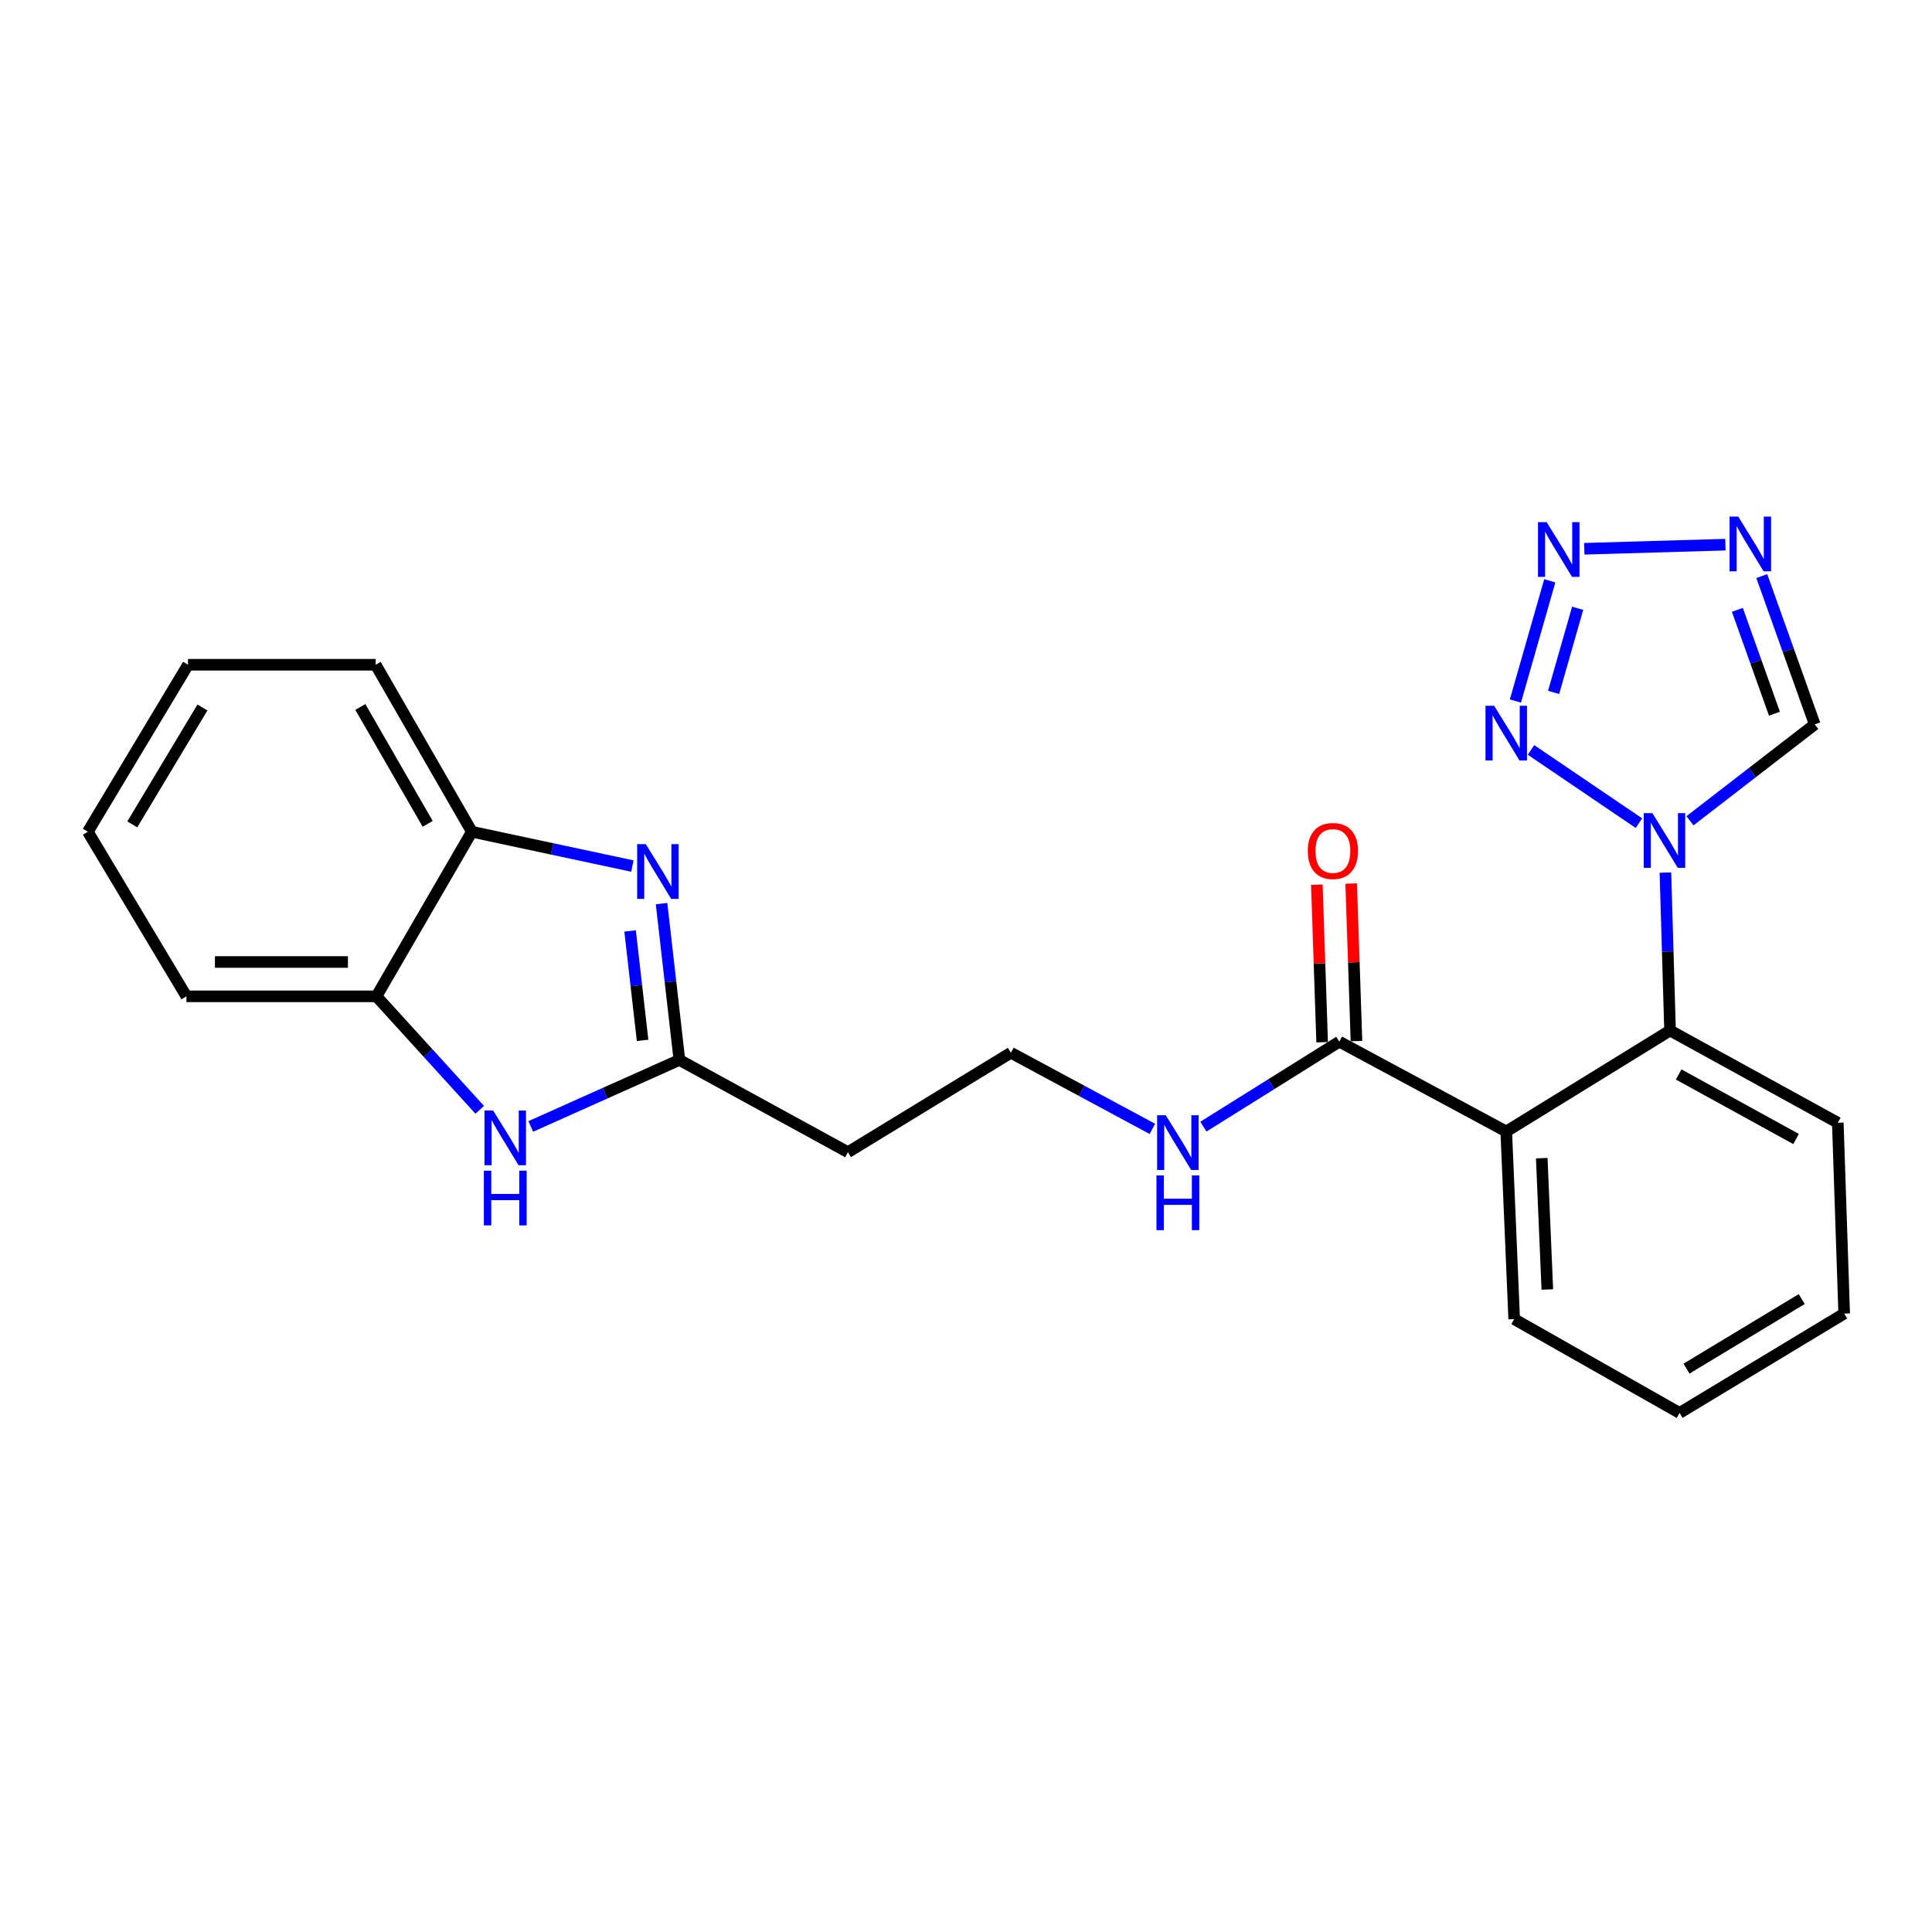 <?xml version='1.0' encoding='iso-8859-1'?>
<svg version='1.1' baseProfile='full'
              xmlns='http://www.w3.org/2000/svg'
                      xmlns:rdkit='http://www.rdkit.org/xml'
                      xmlns:xlink='http://www.w3.org/1999/xlink'
                  xml:space='preserve'
width='1000px' height='1000px' viewBox='0 0 1000 1000'>
<!-- END OF HEADER -->
<rect style='opacity:1.0;fill:#FFFFFF;stroke:none' width='1000' height='1000' x='0' y='0'> </rect>
<path class='bond-0' d='M 848.316,426.069 L 792.443,388.166' style='fill:none;fill-rule:evenodd;stroke:#0000FF;stroke-width:6px;stroke-linecap:butt;stroke-linejoin:miter;stroke-opacity:1' />
<path class='bond-6' d='M 862.018,451.653 L 863.216,492.522' style='fill:none;fill-rule:evenodd;stroke:#0000FF;stroke-width:6px;stroke-linecap:butt;stroke-linejoin:miter;stroke-opacity:1' />
<path class='bond-6' d='M 863.216,492.522 L 864.415,533.392' style='fill:none;fill-rule:evenodd;stroke:#000000;stroke-width:6px;stroke-linecap:butt;stroke-linejoin:miter;stroke-opacity:1' />
<path class='bond-8' d='M 874.728,424.838 L 907.016,399.893' style='fill:none;fill-rule:evenodd;stroke:#0000FF;stroke-width:6px;stroke-linecap:butt;stroke-linejoin:miter;stroke-opacity:1' />
<path class='bond-8' d='M 907.016,399.893 L 939.305,374.949' style='fill:none;fill-rule:evenodd;stroke:#000000;stroke-width:6px;stroke-linecap:butt;stroke-linejoin:miter;stroke-opacity:1' />
<path class='bond-1' d='M 784.382,362.842 L 802.169,300.622' style='fill:none;fill-rule:evenodd;stroke:#0000FF;stroke-width:6px;stroke-linecap:butt;stroke-linejoin:miter;stroke-opacity:1' />
<path class='bond-1' d='M 804.145,358.396 L 816.596,314.842' style='fill:none;fill-rule:evenodd;stroke:#0000FF;stroke-width:6px;stroke-linecap:butt;stroke-linejoin:miter;stroke-opacity:1' />
<path class='bond-24' d='M 820.02,284.039 L 893.069,281.914' style='fill:none;fill-rule:evenodd;stroke:#0000FF;stroke-width:6px;stroke-linecap:butt;stroke-linejoin:miter;stroke-opacity:1' />
<path class='bond-2' d='M 342.425,467.708 L 347.039,508.165' style='fill:none;fill-rule:evenodd;stroke:#0000FF;stroke-width:6px;stroke-linecap:butt;stroke-linejoin:miter;stroke-opacity:1' />
<path class='bond-2' d='M 347.039,508.165 L 351.652,548.622' style='fill:none;fill-rule:evenodd;stroke:#000000;stroke-width:6px;stroke-linecap:butt;stroke-linejoin:miter;stroke-opacity:1' />
<path class='bond-2' d='M 326.144,481.859 L 329.374,510.179' style='fill:none;fill-rule:evenodd;stroke:#0000FF;stroke-width:6px;stroke-linecap:butt;stroke-linejoin:miter;stroke-opacity:1' />
<path class='bond-2' d='M 329.374,510.179 L 332.603,538.5' style='fill:none;fill-rule:evenodd;stroke:#000000;stroke-width:6px;stroke-linecap:butt;stroke-linejoin:miter;stroke-opacity:1' />
<path class='bond-10' d='M 327.329,448.272 L 285.782,439.39' style='fill:none;fill-rule:evenodd;stroke:#0000FF;stroke-width:6px;stroke-linecap:butt;stroke-linejoin:miter;stroke-opacity:1' />
<path class='bond-10' d='M 285.782,439.39 L 244.236,430.509' style='fill:none;fill-rule:evenodd;stroke:#000000;stroke-width:6px;stroke-linecap:butt;stroke-linejoin:miter;stroke-opacity:1' />
<path class='bond-3' d='M 779.628,585.653 L 864.415,533.392' style='fill:none;fill-rule:evenodd;stroke:#000000;stroke-width:6px;stroke-linecap:butt;stroke-linejoin:miter;stroke-opacity:1' />
<path class='bond-9' d='M 779.628,585.653 L 693.221,539.16' style='fill:none;fill-rule:evenodd;stroke:#000000;stroke-width:6px;stroke-linecap:butt;stroke-linejoin:miter;stroke-opacity:1' />
<path class='bond-16' d='M 779.628,585.653 L 783.746,682.767' style='fill:none;fill-rule:evenodd;stroke:#000000;stroke-width:6px;stroke-linecap:butt;stroke-linejoin:miter;stroke-opacity:1' />
<path class='bond-16' d='M 798.009,599.466 L 800.892,667.446' style='fill:none;fill-rule:evenodd;stroke:#000000;stroke-width:6px;stroke-linecap:butt;stroke-linejoin:miter;stroke-opacity:1' />
<path class='bond-4' d='M 911.899,298.179 L 925.602,336.564' style='fill:none;fill-rule:evenodd;stroke:#0000FF;stroke-width:6px;stroke-linecap:butt;stroke-linejoin:miter;stroke-opacity:1' />
<path class='bond-4' d='M 925.602,336.564 L 939.305,374.949' style='fill:none;fill-rule:evenodd;stroke:#000000;stroke-width:6px;stroke-linecap:butt;stroke-linejoin:miter;stroke-opacity:1' />
<path class='bond-4' d='M 899.265,315.672 L 908.858,342.541' style='fill:none;fill-rule:evenodd;stroke:#0000FF;stroke-width:6px;stroke-linecap:butt;stroke-linejoin:miter;stroke-opacity:1' />
<path class='bond-4' d='M 908.858,342.541 L 918.45,369.411' style='fill:none;fill-rule:evenodd;stroke:#000000;stroke-width:6px;stroke-linecap:butt;stroke-linejoin:miter;stroke-opacity:1' />
<path class='bond-5' d='M 351.652,548.622 L 438.889,596.37' style='fill:none;fill-rule:evenodd;stroke:#000000;stroke-width:6px;stroke-linecap:butt;stroke-linejoin:miter;stroke-opacity:1' />
<path class='bond-7' d='M 351.652,548.622 L 313.191,565.832' style='fill:none;fill-rule:evenodd;stroke:#000000;stroke-width:6px;stroke-linecap:butt;stroke-linejoin:miter;stroke-opacity:1' />
<path class='bond-7' d='M 313.191,565.832 L 274.73,583.041' style='fill:none;fill-rule:evenodd;stroke:#0000FF;stroke-width:6px;stroke-linecap:butt;stroke-linejoin:miter;stroke-opacity:1' />
<path class='bond-17' d='M 864.415,533.392 L 951.246,581.139' style='fill:none;fill-rule:evenodd;stroke:#000000;stroke-width:6px;stroke-linecap:butt;stroke-linejoin:miter;stroke-opacity:1' />
<path class='bond-17' d='M 868.873,556.133 L 929.655,589.556' style='fill:none;fill-rule:evenodd;stroke:#000000;stroke-width:6px;stroke-linecap:butt;stroke-linejoin:miter;stroke-opacity:1' />
<path class='bond-11' d='M 248.305,574.431 L 221.577,545.066' style='fill:none;fill-rule:evenodd;stroke:#0000FF;stroke-width:6px;stroke-linecap:butt;stroke-linejoin:miter;stroke-opacity:1' />
<path class='bond-11' d='M 221.577,545.066 L 194.849,515.701' style='fill:none;fill-rule:evenodd;stroke:#000000;stroke-width:6px;stroke-linecap:butt;stroke-linejoin:miter;stroke-opacity:1' />
<path class='bond-13' d='M 702.105,538.862 L 700.739,498.091' style='fill:none;fill-rule:evenodd;stroke:#000000;stroke-width:6px;stroke-linecap:butt;stroke-linejoin:miter;stroke-opacity:1' />
<path class='bond-13' d='M 700.739,498.091 L 699.374,457.32' style='fill:none;fill-rule:evenodd;stroke:#FF0000;stroke-width:6px;stroke-linecap:butt;stroke-linejoin:miter;stroke-opacity:1' />
<path class='bond-13' d='M 684.336,539.458 L 682.97,498.686' style='fill:none;fill-rule:evenodd;stroke:#000000;stroke-width:6px;stroke-linecap:butt;stroke-linejoin:miter;stroke-opacity:1' />
<path class='bond-13' d='M 682.97,498.686 L 681.604,457.915' style='fill:none;fill-rule:evenodd;stroke:#FF0000;stroke-width:6px;stroke-linecap:butt;stroke-linejoin:miter;stroke-opacity:1' />
<path class='bond-14' d='M 693.221,539.16 L 658.046,561.157' style='fill:none;fill-rule:evenodd;stroke:#000000;stroke-width:6px;stroke-linecap:butt;stroke-linejoin:miter;stroke-opacity:1' />
<path class='bond-14' d='M 658.046,561.157 L 622.872,583.154' style='fill:none;fill-rule:evenodd;stroke:#0000FF;stroke-width:6px;stroke-linecap:butt;stroke-linejoin:miter;stroke-opacity:1' />
<path class='bond-18' d='M 244.236,430.509 L 194.444,344.082' style='fill:none;fill-rule:evenodd;stroke:#000000;stroke-width:6px;stroke-linecap:butt;stroke-linejoin:miter;stroke-opacity:1' />
<path class='bond-18' d='M 221.362,426.421 L 186.508,365.922' style='fill:none;fill-rule:evenodd;stroke:#000000;stroke-width:6px;stroke-linecap:butt;stroke-linejoin:miter;stroke-opacity:1' />
<path class='bond-26' d='M 244.236,430.509 L 194.849,515.701' style='fill:none;fill-rule:evenodd;stroke:#000000;stroke-width:6px;stroke-linecap:butt;stroke-linejoin:miter;stroke-opacity:1' />
<path class='bond-19' d='M 194.849,515.701 L 96.491,515.701' style='fill:none;fill-rule:evenodd;stroke:#000000;stroke-width:6px;stroke-linecap:butt;stroke-linejoin:miter;stroke-opacity:1' />
<path class='bond-19' d='M 180.096,497.922 L 111.245,497.922' style='fill:none;fill-rule:evenodd;stroke:#000000;stroke-width:6px;stroke-linecap:butt;stroke-linejoin:miter;stroke-opacity:1' />
<path class='bond-12' d='M 438.889,596.37 L 523.241,544.899' style='fill:none;fill-rule:evenodd;stroke:#000000;stroke-width:6px;stroke-linecap:butt;stroke-linejoin:miter;stroke-opacity:1' />
<path class='bond-15' d='M 596.474,584.311 L 559.858,564.605' style='fill:none;fill-rule:evenodd;stroke:#0000FF;stroke-width:6px;stroke-linecap:butt;stroke-linejoin:miter;stroke-opacity:1' />
<path class='bond-15' d='M 559.858,564.605 L 523.241,544.899' style='fill:none;fill-rule:evenodd;stroke:#000000;stroke-width:6px;stroke-linecap:butt;stroke-linejoin:miter;stroke-opacity:1' />
<path class='bond-25' d='M 783.746,682.767 L 869.343,731.334' style='fill:none;fill-rule:evenodd;stroke:#000000;stroke-width:6px;stroke-linecap:butt;stroke-linejoin:miter;stroke-opacity:1' />
<path class='bond-21' d='M 951.246,581.139 L 954.545,679.902' style='fill:none;fill-rule:evenodd;stroke:#000000;stroke-width:6px;stroke-linecap:butt;stroke-linejoin:miter;stroke-opacity:1' />
<path class='bond-22' d='M 194.444,344.082 L 97.32,344.082' style='fill:none;fill-rule:evenodd;stroke:#000000;stroke-width:6px;stroke-linecap:butt;stroke-linejoin:miter;stroke-opacity:1' />
<path class='bond-23' d='M 96.491,515.701 L 45.455,430.509' style='fill:none;fill-rule:evenodd;stroke:#000000;stroke-width:6px;stroke-linecap:butt;stroke-linejoin:miter;stroke-opacity:1' />
<path class='bond-20' d='M 869.343,731.334 L 954.545,679.902' style='fill:none;fill-rule:evenodd;stroke:#000000;stroke-width:6px;stroke-linecap:butt;stroke-linejoin:miter;stroke-opacity:1' />
<path class='bond-20' d='M 872.936,708.398 L 932.577,672.396' style='fill:none;fill-rule:evenodd;stroke:#000000;stroke-width:6px;stroke-linecap:butt;stroke-linejoin:miter;stroke-opacity:1' />
<path class='bond-27' d='M 97.32,344.082 L 45.455,430.509' style='fill:none;fill-rule:evenodd;stroke:#000000;stroke-width:6px;stroke-linecap:butt;stroke-linejoin:miter;stroke-opacity:1' />
<path class='bond-27' d='M 104.785,366.195 L 68.479,426.694' style='fill:none;fill-rule:evenodd;stroke:#000000;stroke-width:6px;stroke-linecap:butt;stroke-linejoin:miter;stroke-opacity:1' />
<path  class='atom-0' d='M 855.271 420.873
L 864.551 435.873
Q 865.471 437.353, 866.951 440.033
Q 868.431 442.713, 868.511 442.873
L 868.511 420.873
L 872.271 420.873
L 872.271 449.193
L 868.391 449.193
L 858.431 432.793
Q 857.271 430.873, 856.031 428.673
Q 854.831 426.473, 854.471 425.793
L 854.471 449.193
L 850.791 449.193
L 850.791 420.873
L 855.271 420.873
' fill='#0000FF'/>
<path  class='atom-1' d='M 773.368 365.313
L 782.648 380.313
Q 783.568 381.793, 785.048 384.473
Q 786.528 387.153, 786.608 387.313
L 786.608 365.313
L 790.368 365.313
L 790.368 393.633
L 786.488 393.633
L 776.528 377.233
Q 775.368 375.313, 774.128 373.113
Q 772.928 370.913, 772.568 370.233
L 772.568 393.633
L 768.888 393.633
L 768.888 365.313
L 773.368 365.313
' fill='#0000FF'/>
<path  class='atom-2' d='M 800.54 270.263
L 809.82 285.263
Q 810.74 286.743, 812.22 289.423
Q 813.7 292.103, 813.78 292.263
L 813.78 270.263
L 817.54 270.263
L 817.54 298.583
L 813.66 298.583
L 803.7 282.183
Q 802.54 280.263, 801.3 278.063
Q 800.1 275.863, 799.74 275.183
L 799.74 298.583
L 796.06 298.583
L 796.06 270.263
L 800.54 270.263
' fill='#0000FF'/>
<path  class='atom-3' d='M 334.27 436.934
L 343.55 451.934
Q 344.47 453.414, 345.95 456.094
Q 347.43 458.774, 347.51 458.934
L 347.51 436.934
L 351.27 436.934
L 351.27 465.254
L 347.39 465.254
L 337.43 448.854
Q 336.27 446.934, 335.03 444.734
Q 333.83 442.534, 333.47 441.854
L 333.47 465.254
L 329.79 465.254
L 329.79 436.934
L 334.27 436.934
' fill='#0000FF'/>
<path  class='atom-5' d='M 899.699 267.379
L 908.979 282.379
Q 909.899 283.859, 911.379 286.539
Q 912.859 289.219, 912.939 289.379
L 912.939 267.379
L 916.699 267.379
L 916.699 295.699
L 912.819 295.699
L 902.859 279.299
Q 901.699 277.379, 900.459 275.179
Q 899.259 272.979, 898.899 272.299
L 898.899 295.699
L 895.219 295.699
L 895.219 267.379
L 899.699 267.379
' fill='#0000FF'/>
<path  class='atom-8' d='M 255.261 574.792
L 264.541 589.792
Q 265.461 591.272, 266.941 593.952
Q 268.421 596.632, 268.501 596.792
L 268.501 574.792
L 272.261 574.792
L 272.261 603.112
L 268.381 603.112
L 258.421 586.712
Q 257.261 584.792, 256.021 582.592
Q 254.821 580.392, 254.461 579.712
L 254.461 603.112
L 250.781 603.112
L 250.781 574.792
L 255.261 574.792
' fill='#0000FF'/>
<path  class='atom-8' d='M 250.441 605.944
L 254.281 605.944
L 254.281 617.984
L 268.761 617.984
L 268.761 605.944
L 272.601 605.944
L 272.601 634.264
L 268.761 634.264
L 268.761 621.184
L 254.281 621.184
L 254.281 634.264
L 250.441 634.264
L 250.441 605.944
' fill='#0000FF'/>
<path  class='atom-14' d='M 676.912 440.467
Q 676.912 433.667, 680.272 429.867
Q 683.632 426.067, 689.912 426.067
Q 696.192 426.067, 699.552 429.867
Q 702.912 433.667, 702.912 440.467
Q 702.912 447.347, 699.512 451.267
Q 696.112 455.147, 689.912 455.147
Q 683.672 455.147, 680.272 451.267
Q 676.912 447.387, 676.912 440.467
M 689.912 451.947
Q 694.232 451.947, 696.552 449.067
Q 698.912 446.147, 698.912 440.467
Q 698.912 434.907, 696.552 432.107
Q 694.232 429.267, 689.912 429.267
Q 685.592 429.267, 683.232 432.067
Q 680.912 434.867, 680.912 440.467
Q 680.912 446.187, 683.232 449.067
Q 685.592 451.947, 689.912 451.947
' fill='#FF0000'/>
<path  class='atom-15' d='M 603.408 577.251
L 612.688 592.251
Q 613.608 593.731, 615.088 596.411
Q 616.568 599.091, 616.648 599.251
L 616.648 577.251
L 620.408 577.251
L 620.408 605.571
L 616.528 605.571
L 606.568 589.171
Q 605.408 587.251, 604.168 585.051
Q 602.968 582.851, 602.608 582.171
L 602.608 605.571
L 598.928 605.571
L 598.928 577.251
L 603.408 577.251
' fill='#0000FF'/>
<path  class='atom-15' d='M 598.588 608.403
L 602.428 608.403
L 602.428 620.443
L 616.908 620.443
L 616.908 608.403
L 620.748 608.403
L 620.748 636.723
L 616.908 636.723
L 616.908 623.643
L 602.428 623.643
L 602.428 636.723
L 598.588 636.723
L 598.588 608.403
' fill='#0000FF'/>
</svg>
